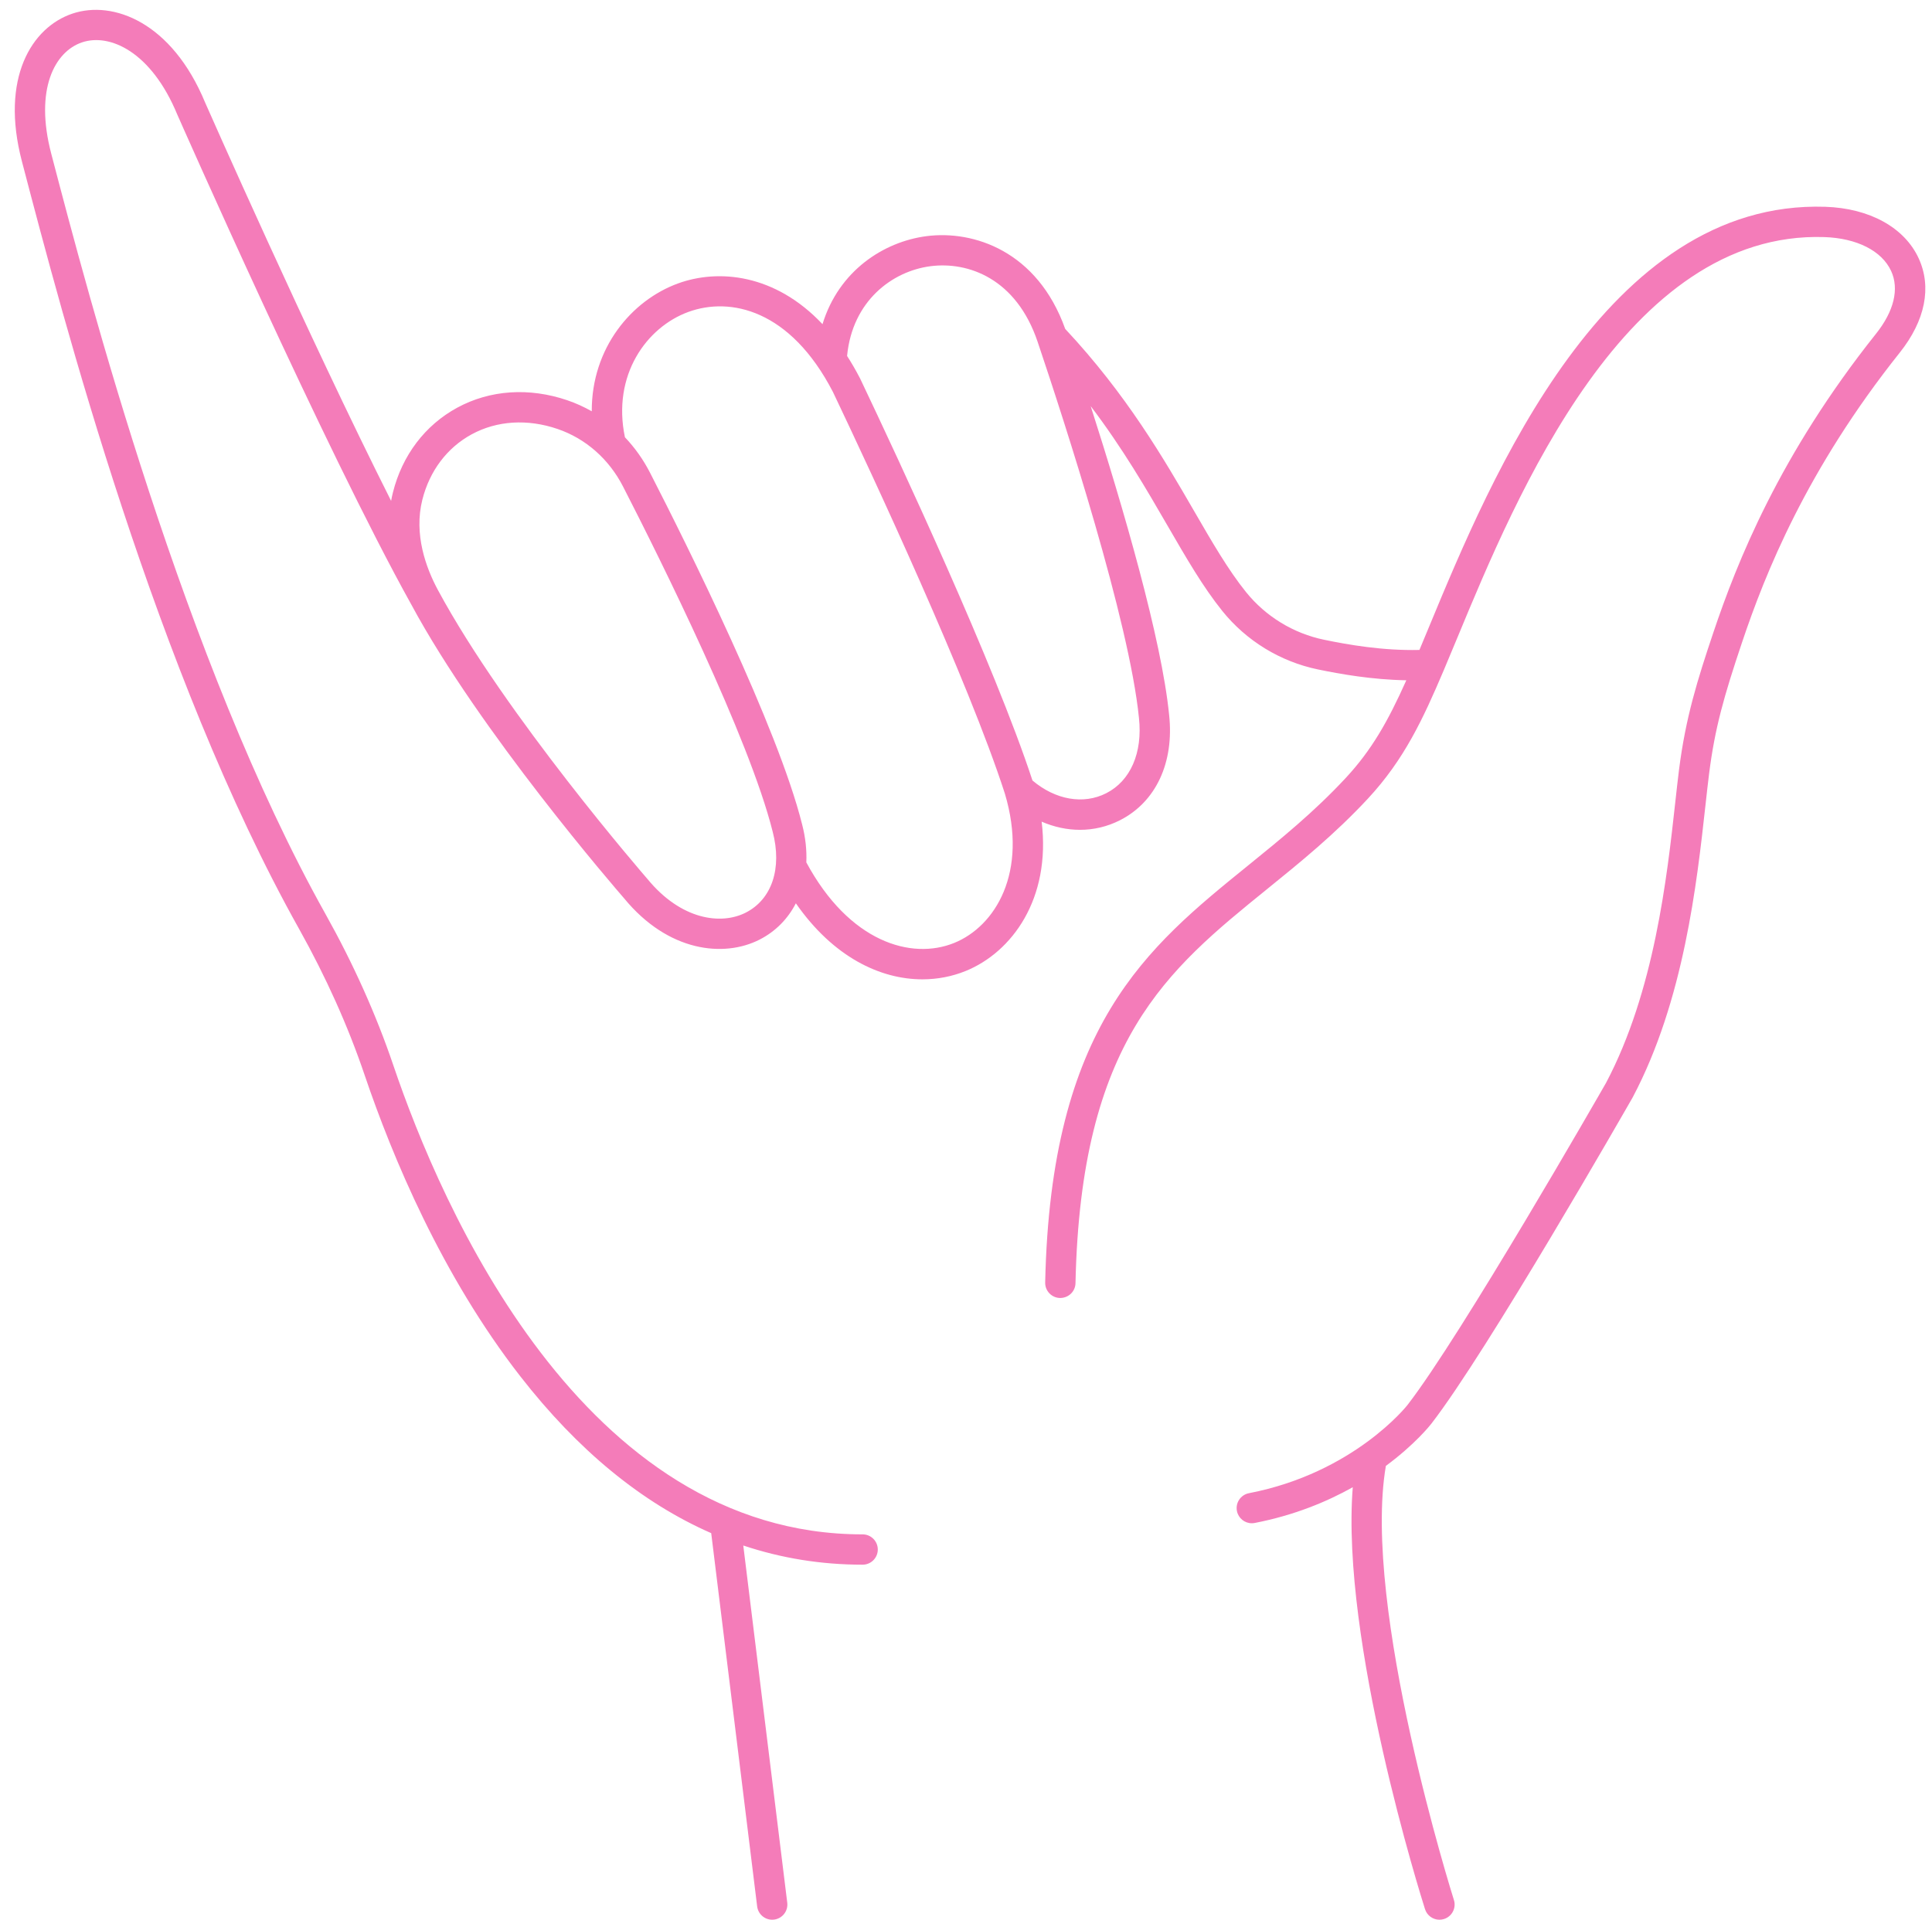 <?xml version="1.0" encoding="UTF-8" standalone="no"?><svg xmlns="http://www.w3.org/2000/svg" xmlns:xlink="http://www.w3.org/1999/xlink" fill="#f47cb9" height="506.6" preserveAspectRatio="xMidYMid meet" version="1" viewBox="-3.9 -2.6 509.7 506.6" width="509.7" zoomAndPan="magnify"><g id="change1_1"><path d="M477.649,51.965c-57.795-1.874-88.157,71.32-104.462,110.66c-0.915,2.208-1.784,4.305-2.613,6.28 c-9.71,0.23-18.91-1.398-25.136-2.686c-8.115-1.679-15.441-6.155-20.628-12.604c-4.688-5.83-8.882-13.074-13.738-21.462 c-7.906-13.657-17.743-30.643-33.949-47.963C269.787,63.62,252.92,58.12,240.57,59.71c-11.334,1.459-23.181,9.147-27.475,23.23 c-12.544-13.307-27.509-14.624-38.14-10.741c-12.254,4.476-22.801,17.026-22.737,33.731c-2.042-1.162-4.194-2.141-6.443-2.908 c-10.086-3.438-20.405-2.743-29.057,1.959c-8.464,4.601-14.484,12.532-16.95,22.333c-0.188,0.746-0.35,1.5-0.485,2.258 C77.323,85.937,50.533,25.18,50.242,24.52C41.45,3.226,25.917-2.605,15.21,0.99C4.441,4.604-3.861,18.047,1.868,39.933l0.177,0.674 c10.527,40.218,35.181,134.402,72.938,201.875c7.125,12.731,12.951,25.722,17.317,38.611c7.313,21.585,20.373,52.896,41.058,79.472 c15.204,19.534,32.053,33.364,50.372,41.397l12.122,98.494c0.25,2.027,1.974,3.512,3.965,3.512c0.163,0,0.328-0.01,0.494-0.03 c2.192-0.27,3.751-2.266,3.481-4.459l-11.601-94.258c10.071,3.364,20.556,5.061,31.432,5.06c0.019,0,0.039,0,0.058,0 c2.209-0.001,3.999-1.793,3.998-4.002c-0.001-2.208-1.792-3.998-4-3.998c-0.015,0.006-0.036,0-0.055,0 c-73.845,0-111.14-86.542-123.748-123.756c-4.523-13.352-10.55-26.793-17.913-39.95C44.706,171.995,19.335,75.07,9.784,38.582 l-0.177-0.675c-4.421-16.89,0.906-26.902,8.148-29.333c7.298-2.448,18.26,2.452,25.128,19.084 c0.387,0.88,39.01,88.476,61.698,129.214c18.083,33.6,54.141,75.243,56.177,77.584c11.632,14.163,26.312,15.681,35.71,10.895 c4.259-2.168,7.491-5.502,9.594-9.59c9.873,14.192,22.264,20.064,33.379,20.063c4.027,0,7.888-0.771,11.399-2.193 c12.188-4.94,22.55-18.994,20.068-39.413c3.294,1.423,6.717,2.156,10.105,2.156c3.621,0,7.202-0.829,10.541-2.523 c9.508-4.825,14.358-15.248,12.979-27.843c-1.984-19.965-12.075-54.547-20.689-81.443c8.487,11.193,14.658,21.845,20.302,31.594 c5.021,8.672,9.356,16.162,14.428,22.468c6.348,7.893,15.313,13.371,25.241,15.425c5.847,1.21,14.181,2.701,23.3,2.859 c-4.894,10.944-9.185,18.45-15.976,25.766c-8.331,8.974-17.196,16.158-25.769,23.105c-26.777,21.697-52.069,42.191-53.531,110.043 c-0.048,2.208,1.704,4.038,3.913,4.085c2.24,0.01,4.038-1.704,4.085-3.913c1.383-64.143,24.176-82.613,50.569-104 c8.79-7.123,17.879-14.488,26.596-23.878c9.563-10.302,14.51-20.967,19.983-33.838c1.115-2.622,2.309-5.504,3.59-8.594 c15.564-37.552,44.52-107.429,96.808-105.727c8.586,0.283,15.177,3.625,17.63,8.938c2.182,4.726,0.769,10.609-3.978,16.566 c-25.459,31.95-36.691,60.315-42.926,78.872c-4.197,12.493-7.302,22.4-9.047,36.18c-0.324,2.562-0.648,5.499-0.992,8.608 c-2.191,19.855-5.5,49.851-18.251,74c-1.3,2.271-38.208,66.71-52.42,85.052c-0.138,0.178-14.133,17.888-41.806,23.245 c-2.169,0.42-3.587,2.519-3.167,4.688c0.37,1.912,2.045,3.241,3.923,3.241c0.252,0,0.508-0.024,0.765-0.074 c10.369-2.007,18.984-5.569,25.875-9.432c-3.218,40.603,18.083,108.265,19.059,111.336c0.541,1.703,2.115,2.79,3.811,2.79 c0.401,0,0.81-0.061,1.212-0.189c2.105-0.669,3.27-2.918,2.601-5.023c-0.248-0.779-24.333-77.241-17.95-114.544 c7.701-5.685,11.683-10.725,12.001-11.136c14.739-19.02,51.517-83.313,53.076-86.04c0.021-0.038,0.042-0.076,0.063-0.114 c13.489-25.506,16.903-56.446,19.162-76.92c0.34-3.077,0.66-5.982,0.977-8.481c1.522-12.026,3.913-20.405,8.694-34.637 c6.042-17.983,16.927-45.472,41.599-76.434c6.729-8.445,8.499-17.29,4.984-24.904C498.53,57.427,489.323,52.351,477.649,51.965z M192.839,238.222c-6.551,3.336-17.111,1.884-25.93-8.882c-0.025-0.031-0.051-0.062-0.078-0.092 c-0.372-0.427-37.343-43.028-55.179-76.118c-0.009-0.016-0.017-0.033-0.026-0.049c-3.138-5.83-6.396-14.693-4.102-23.814 c1.914-7.608,6.535-13.736,13.012-17.257c6.665-3.622,14.71-4.125,22.655-1.416c7.417,2.528,13.557,7.93,17.29,15.21 c9.801,19.114,33.266,66.248,39.472,91.076C202.474,226.527,199.748,234.705,192.839,238.222z M247.836,246.217 c-11.338,4.594-27.698-0.255-39.011-21.253c0.14-3.203-0.212-6.587-1.121-10.065c-6.397-25.591-30.177-73.384-40.104-92.745 c-1.789-3.489-4.027-6.632-6.631-9.369c-3.443-16.443,5.733-29.056,16.731-33.073c11.073-4.046,26.904-0.618,38.148,21.122 c10.455,21.979,35.736,76.17,45.355,105.969C267.429,227.638,258.639,241.839,247.836,246.217z M287.934,206.717 c-6.022,3.058-13.394,1.75-19.449-3.365c-10.041-30.56-35.058-84.185-45.442-106.013c-0.019-0.039-0.038-0.078-0.058-0.116 c-1.092-2.115-2.233-4.068-3.408-5.897c1.39-14.567,11.968-22.387,22.014-23.681c9.978-1.283,22.639,3.281,28.253,19.946 c7.194,21.354,24.2,73.769,26.732,99.249C297.583,196.029,294.352,203.461,287.934,206.717z"/></g></svg>